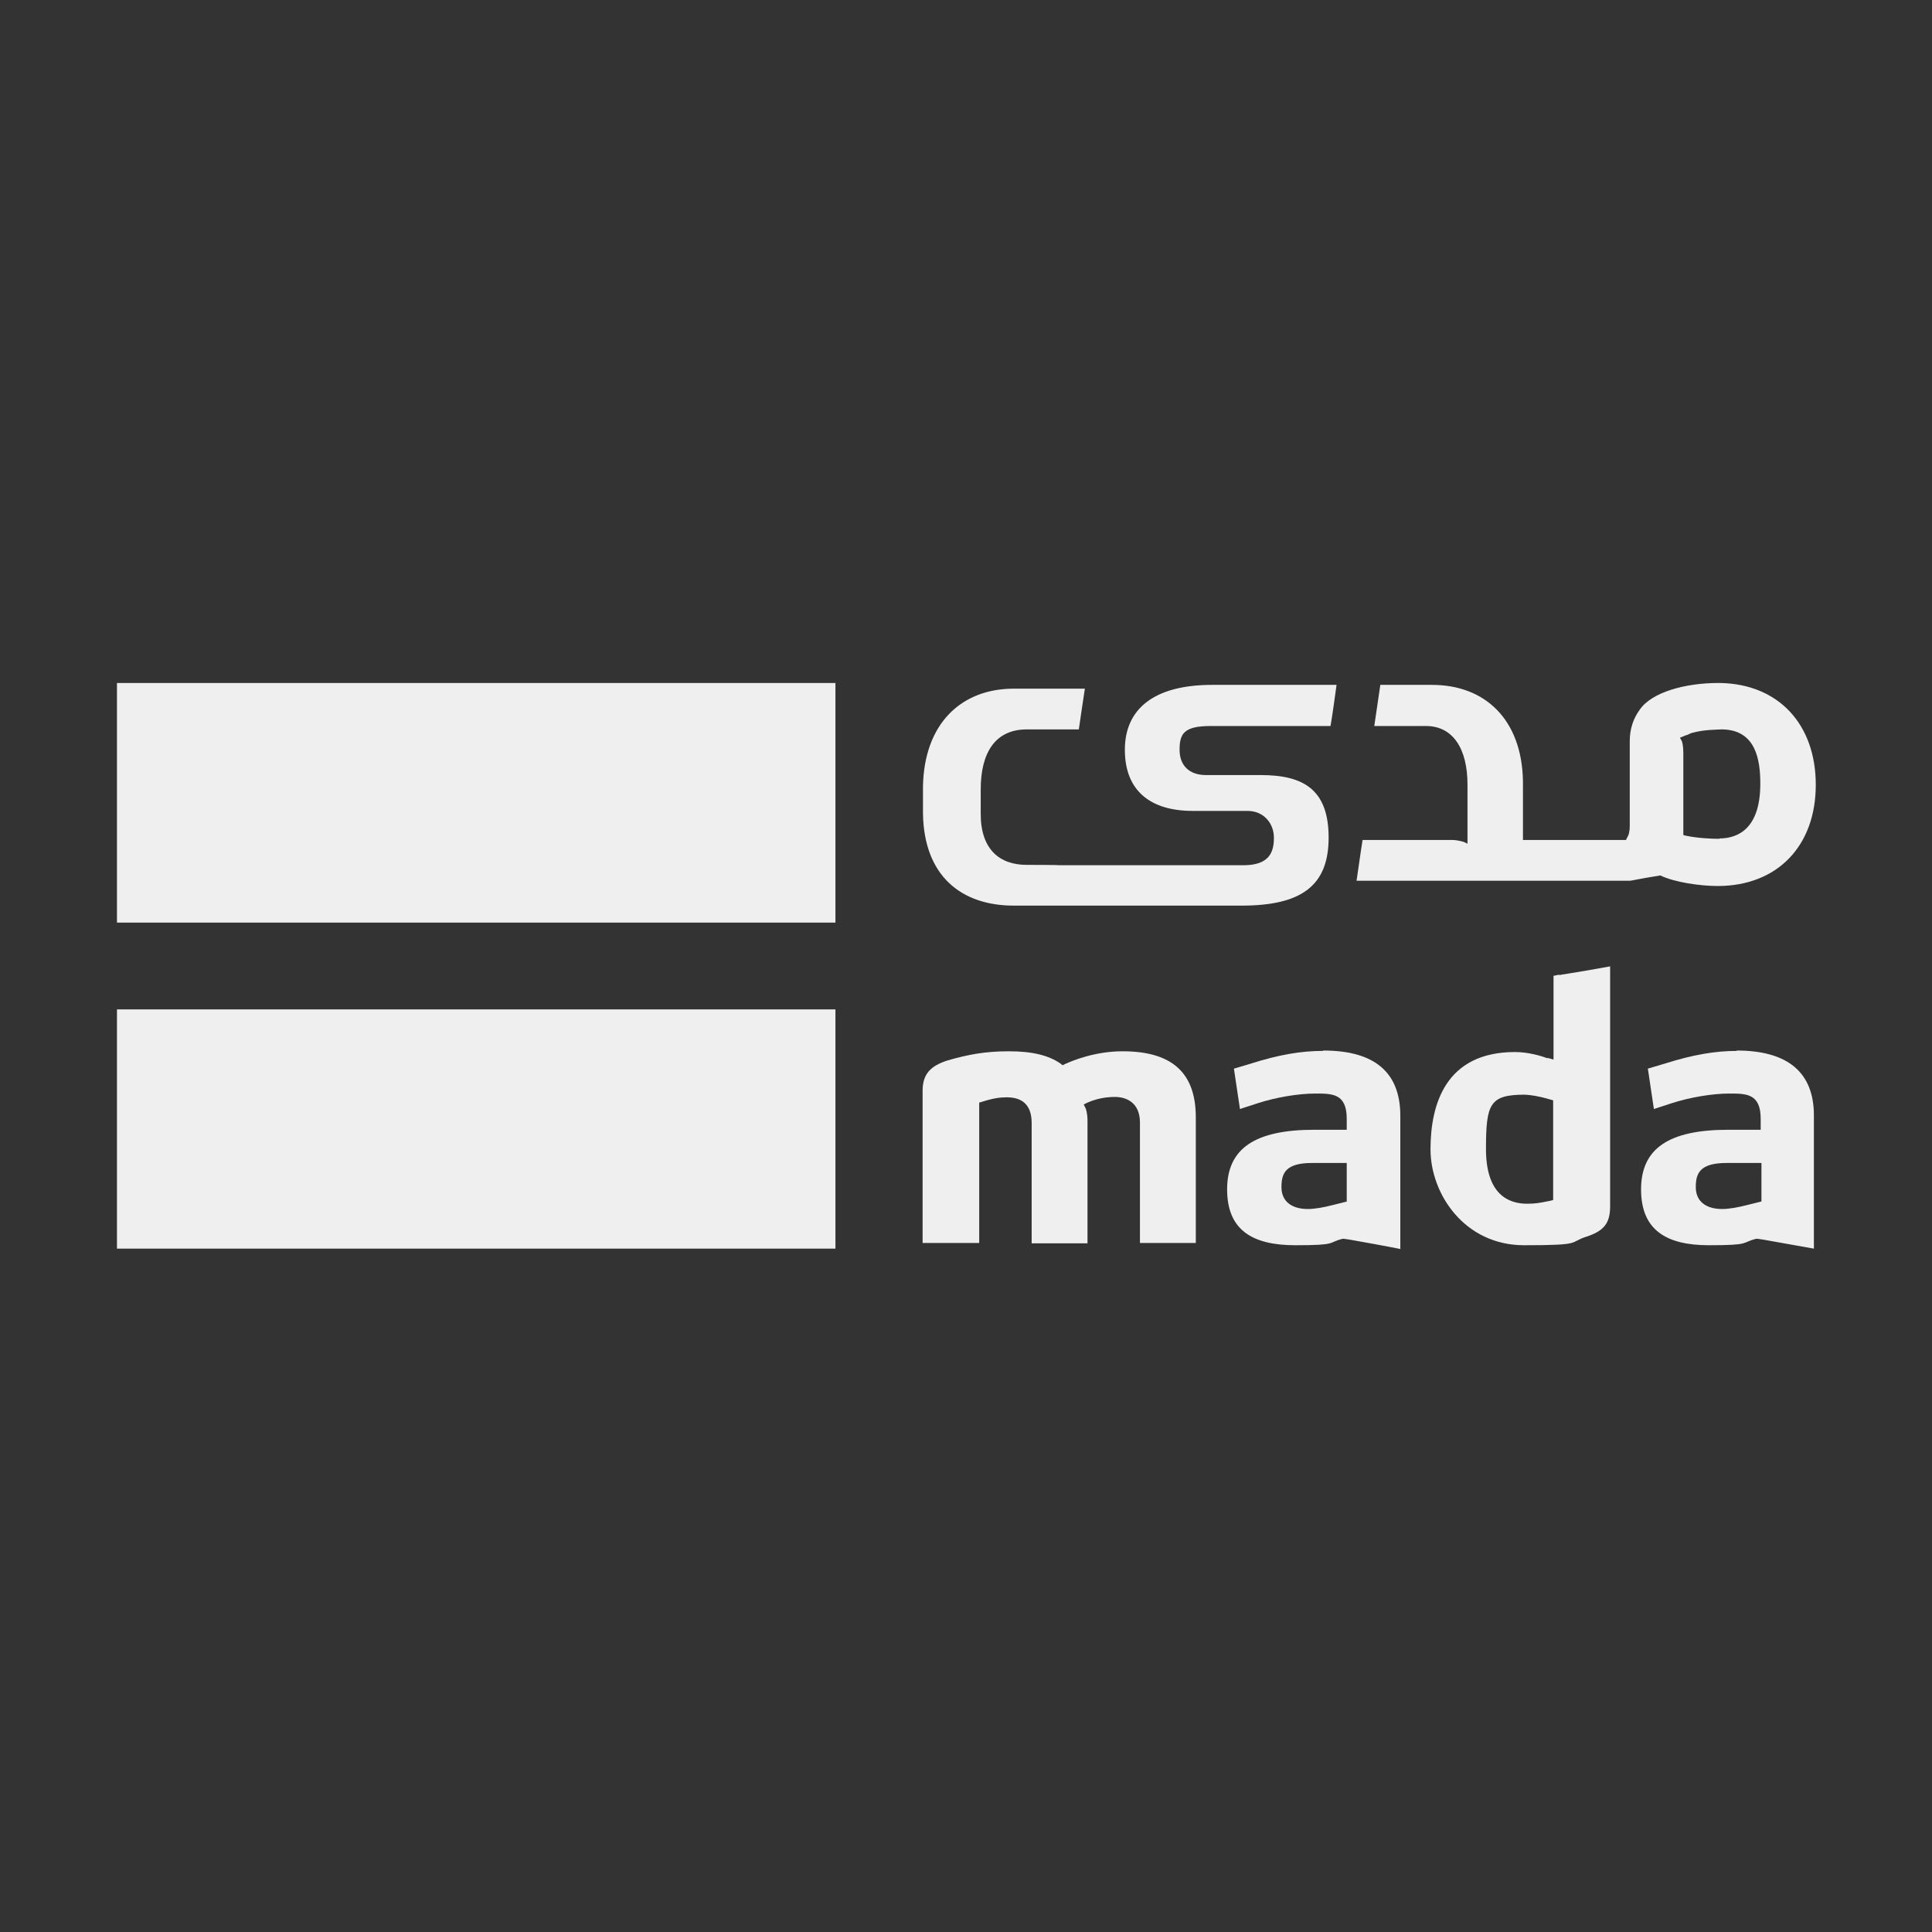 <?xml version="1.0" encoding="UTF-8"?>
<svg id="Layer_1" xmlns="http://www.w3.org/2000/svg" version="1.1" viewBox="0 0 512 512">
  <rect x="0" y="0" width="512" height="512" fill="#333333" stroke="none"/>
  <!-- Generator: Adobe Illustrator 29.7.1, SVG Export Plug-In . SVG Version: 2.1.1 Build 8)  -->
  <defs>
    <style>
      .st0 {
        fill: #efefef;
      }
    </style>
  </defs>
  <rect class="st0" x="31" y="267.5" width="190.4" height="63.4"/>
  <rect class="st0" x="31" y="181" width="190.4" height="63.5"/>
  <path class="st0" d="M411.7,318l-.8.2c-2.9.6-4,.8-6.2.8-5,0-10.9-2.5-10.9-14.5s1-14.4,10.3-14.4h0c1.6.1,3.4.3,6.8,1.3l.7.2v26.4h0ZM413.2,258.3l-1.5.3v22.2l-1.4-.4h-.4c-1.5-.6-5-1.6-8.4-1.6-18.5,0-22.4,14-22.4,25.8s9,25.4,24.8,25.4,11.6-.7,16.6-2.3c4.6-1.5,6.2-3.6,6.2-8v-63.6c-4.4.8-9,1.6-13.5,2.3"/>
  <path class="st0" d="M466.8,318.4l-.8.2-2.8.7c-2.7.7-5,1.1-6.8,1.1-4.4,0-7-2.1-7-5.8s1.1-6.4,8.2-6.4h9.2v10.2h0ZM460.3,278.5c-5.7,0-11.6,1-18.9,3.3l-4.7,1.4,1.6,10.7,4.6-1.5c4.9-1.6,10.9-2.6,15.4-2.6s8.3,0,8.3,6.7v2.9h-8.6c-15.8,0-23.1,5-23.1,15.8s6.7,14.8,18,14.8,8.4-.7,12.5-1.7h.2c0,0,.2,0,.2,0l1.4.2c4.4.8,9,1.6,13.5,2.4v-35.3c0-11.4-6.9-17.2-20.5-17.2"/>
  <path class="st0" d="M357,318.4l-.8.2-2.8.7c-2.7.7-5,1.1-6.8,1.1-4.4,0-7-2.1-7-5.8s1.1-6.4,8.1-6.4h9.2v10.2h0ZM350.6,278.5c-5.8,0-11.6,1-18.9,3.3l-4.7,1.4,1.6,10.7,4.6-1.5c4.9-1.6,10.9-2.6,15.4-2.6s8.3,0,8.3,6.7v2.9h-8.6c-15.8,0-23.1,5-23.1,15.8s6.7,14.8,18.1,14.8,8.4-.7,12.5-1.7h.2c0,0,.2,0,.2,0l1.4.2c4.5.8,9,1.6,13.5,2.5v-35.3c0-11.5-6.8-17.3-20.4-17.3"/>
  <path class="st0" d="M297.5,278.6c-7.2,0-13.1,2.4-15.3,3.4l-.6.3-.5-.4c-3.1-2.2-7.5-3.3-13.7-3.3s-10.6.8-16.2,2.4c-4.8,1.5-6.7,3.8-6.7,8.1v40.3h15v-37.2l.7-.2c3.1-1,4.9-1.2,6.6-1.2,4.4,0,6.6,2.3,6.6,6.8v31.9h14.8v-32.5c0-1.9-.4-3.1-.5-3.3l-.5-1,1-.5c2.3-1,4.7-1.5,7.3-1.5s6.6,1.2,6.6,6.8v31.9h14.8v-33.3c0-11.8-6.3-17.5-19.4-17.5"/>
  <path class="st0" d="M455.7,222.3c-2.2,0-5.9-.2-8.8-.8l-.8-.2v-21.8c0-1.8-.3-2.9-.4-3.1l-.5-.9,1-.4c.2-.1.5-.2.7-.3h.2c.3-.2.7-.3,1-.5.2,0,.3-.1.4-.1,3.3-.9,6.4-.8,7.7-.9h0c9.2,0,10.3,8.2,10.3,14.4,0,12-6,14.5-10.9,14.5M455.7,181h-.4c-8.6,0-17.5,2.4-20.7,7-1.7,2.3-2.7,5.1-2.7,8.4h0v22.4c0,1.9-.4,2.7-.5,2.8l-.5,1h-27.3v-15.6h0c-.3-16.4-10.1-25.5-24.1-25.5h-13.7c-.6,4-1,6.8-1.6,10.9h13.7c7.2,0,11,6.1,11,15.5v15.7l-1-.5c-.2,0-1.4-.5-3.2-.5h-23.6c-.5,3-1,6.9-1.6,10.8h72.6c2.5-.5,5.4-1,7.9-1.4,3.7,1.8,10.5,2.8,15.2,2.8,15.8,0,26-10.6,26-26.8,0-16.1-9.9-26.7-25.3-27"/>
  <path class="st0" d="M328.3,240h.7c15.8,0,23.1-5.2,23.1-18s-6.7-16.6-18-16.6h-14.5c-4.4,0-7-2.5-7-6.7s1.1-6.3,8.2-6.3h31.8c.7-4.1,1-6.7,1.6-10.9h-33c-15.4,0-23.1,6.4-23.1,17.2s6.7,16.2,18,16.2h14.5c4.4,0,7,3.4,7,7.1s-1.1,7.3-8.1,7.3h-48.9c0-.1-8.5-.1-8.5-.1-7.2,0-12.2-4.1-12.2-13.5v-6.5c0-9.8,3.9-15.9,12.2-15.9h13.8c.6-4.2,1-6.8,1.6-10.8h-18.8c-14.1,0-23.8,9.4-24.1,25.9h0v7.3c.3,16.4,10.1,24.3,24.1,24.3h38.9c0,0,15,0,15,0h5.8Z"/>
</svg>